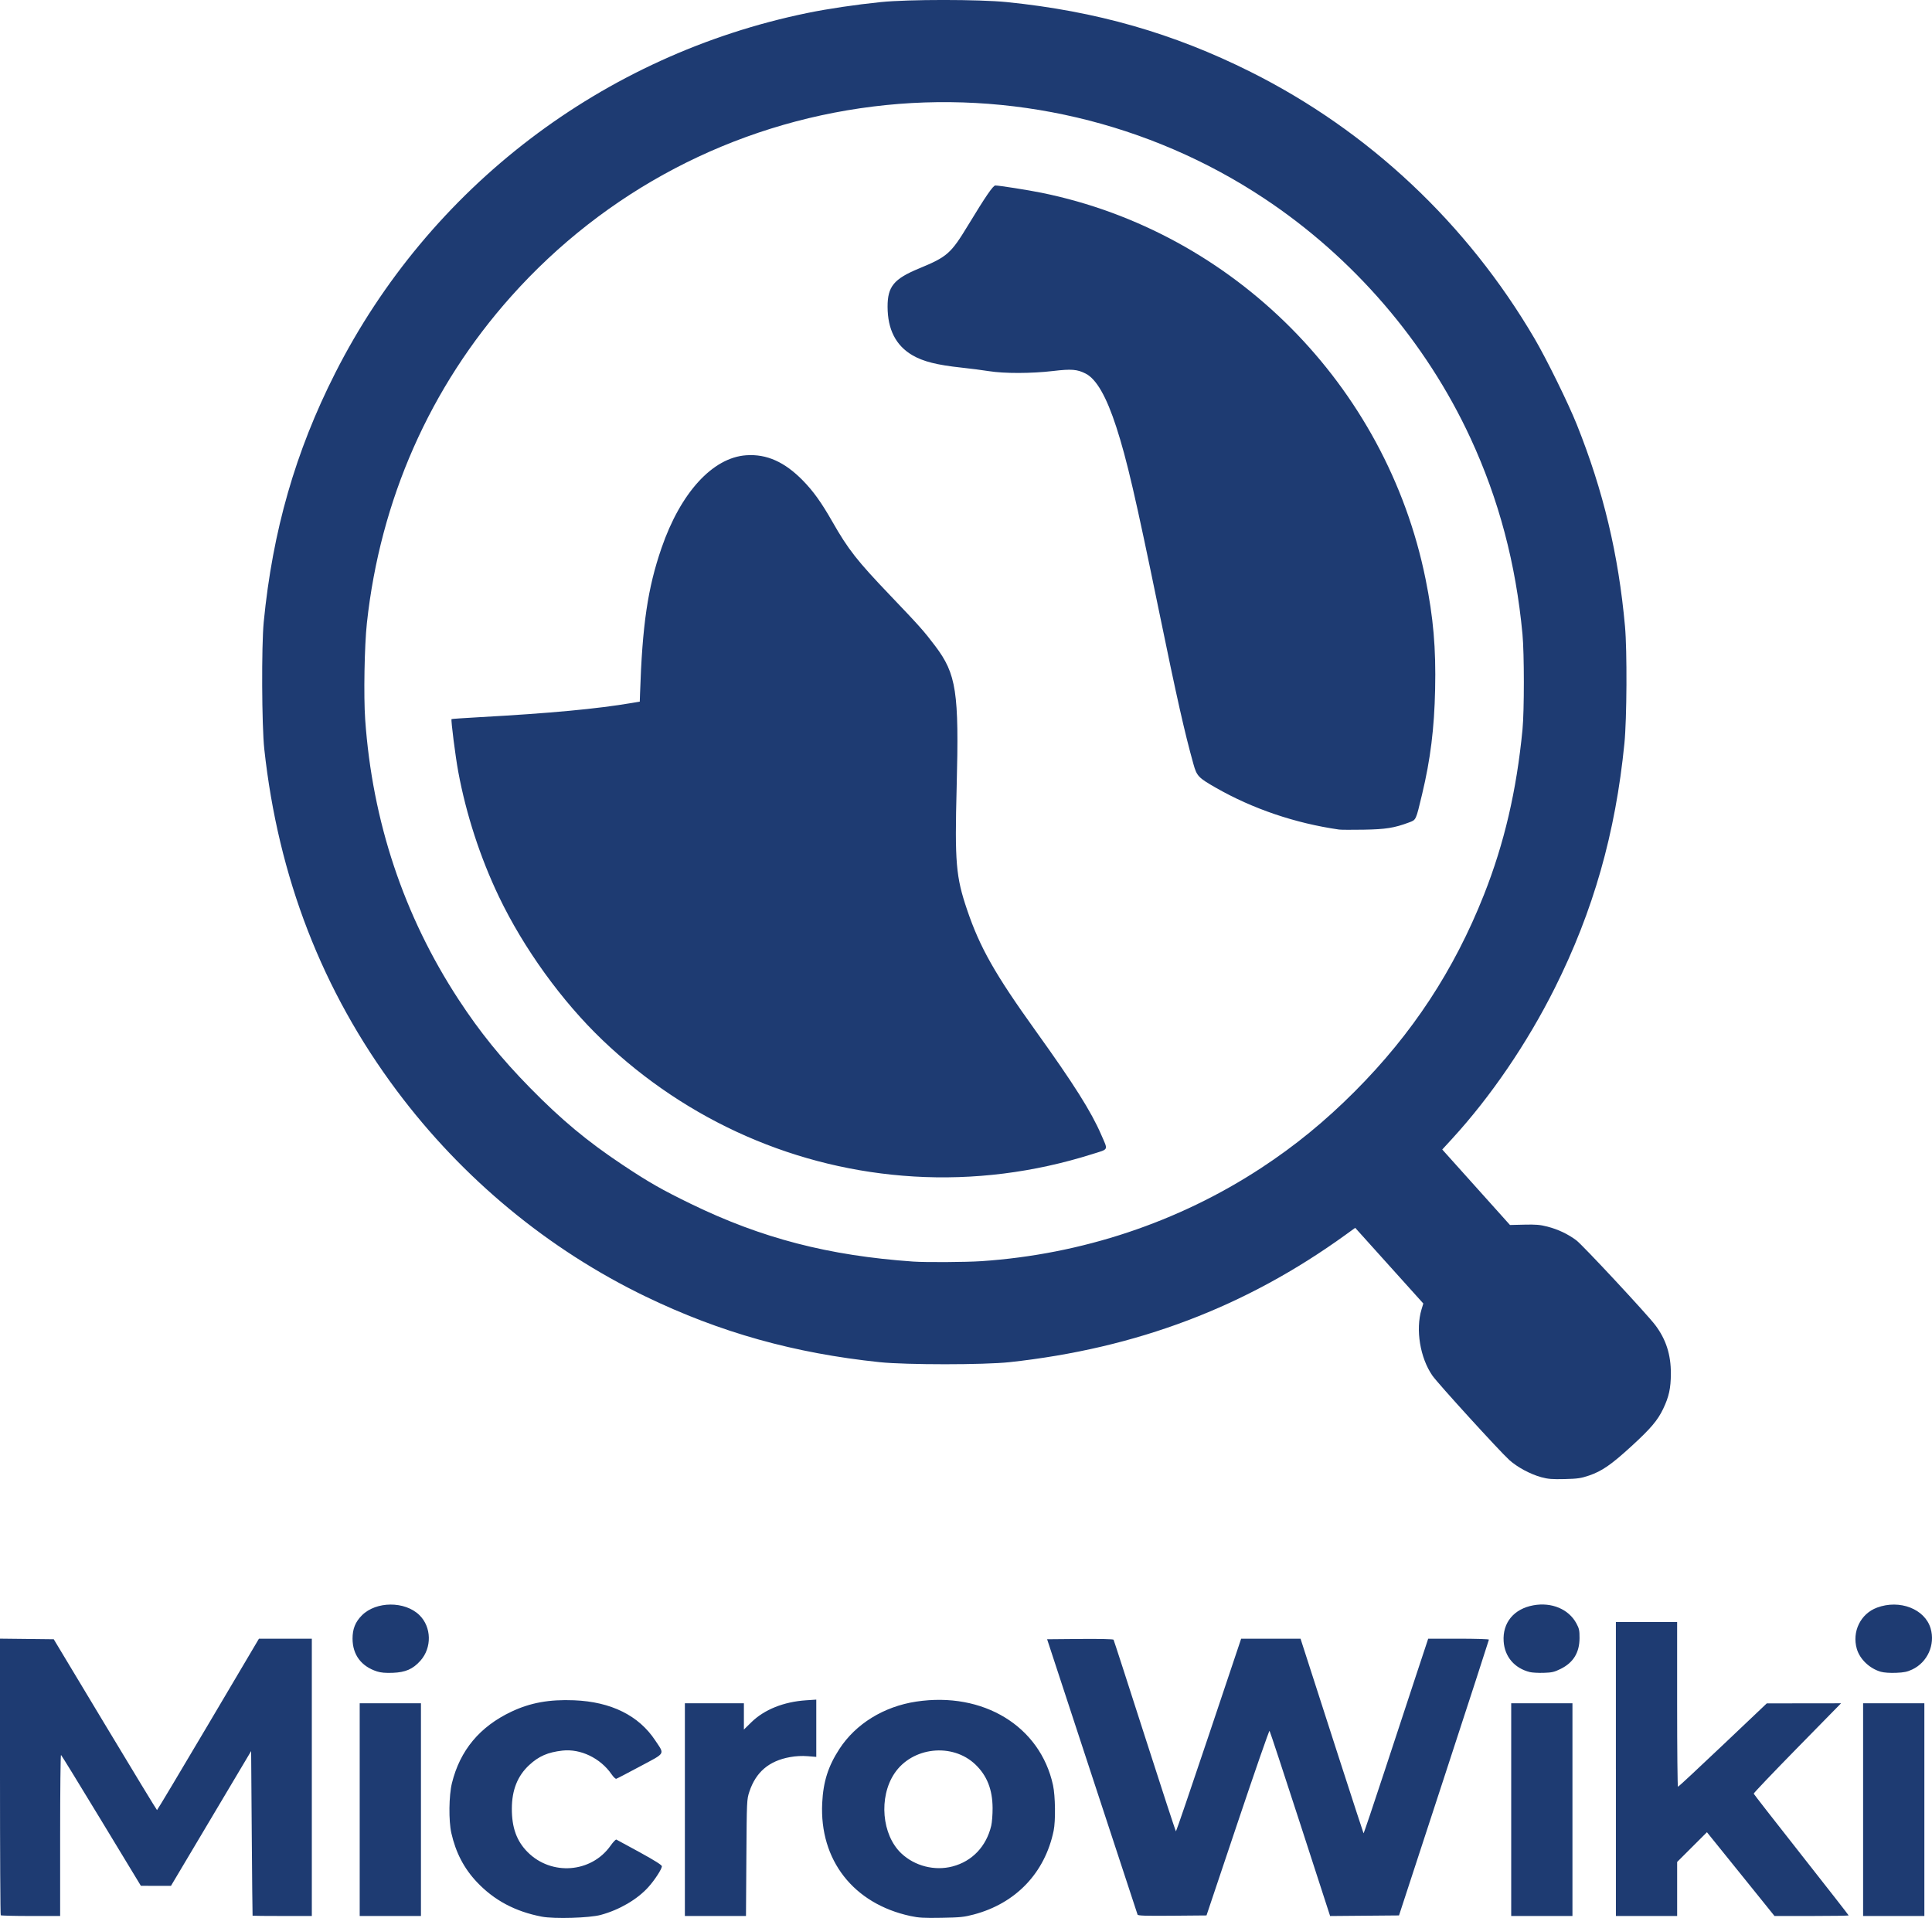 <?xml version="1.0" encoding="UTF-8" standalone="no"?>
<!-- Created with Inkscape (http://www.inkscape.org/) -->

<svg
   width="459.016mm"
   height="455.702mm"
   viewBox="0 0 459.016 455.702"
   version="1.1"
   id="svg5"
   inkscape:version="1.1.1 (3bf5ae0d25, 2021-09-20)"
   sodipodi:docname="MW logo.svg"
   xmlns:inkscape="http://www.inkscape.org/namespaces/inkscape"
   xmlns:sodipodi="http://sodipodi.sourceforge.net/DTD/sodipodi-0.dtd"
   xmlns="http://www.w3.org/2000/svg"
   xmlns:svg="http://www.w3.org/2000/svg">
  <sodipodi:namedview
     id="namedview7"
     pagecolor="#ffffff"
     bordercolor="#666666"
     borderopacity="1.0"
     inkscape:pageshadow="2"
     inkscape:pageopacity="0.0"
     inkscape:pagecheckerboard="0"
     inkscape:document-units="mm"
     showgrid="false"
     inkscape:zoom="0.18529742"
     inkscape:cx="858.07995"
     inkscape:cy="472.21381"
     inkscape:window-width="1920"
     inkscape:window-height="1017"
     inkscape:window-x="-8"
     inkscape:window-y="-8"
     inkscape:window-maximized="1"
     inkscape:current-layer="layer1" />
  <defs
     id="defs2" />
  <g
     inkscape:label="Layer 1"
     inkscape:groupmode="layer"
     id="layer1"
     transform="translate(146.127,34.834)">
    <path
       style="fill:#1e3b72;fill-opacity:1;stroke-width:0.265"
       d="m -17.407,420.556 c -6.305,-1.207 -11.328,-3.884 -15.419,-8.219 -3.059,-3.242 -5.017,-6.998 -6.067,-11.636 -0.661,-2.921 -0.59,-8.922 0.141,-11.882 1.923,-7.789 6.61,-13.416 14.139,-16.972 4.491,-2.121 8.977,-2.935 14.878,-2.699 8.776,0.35 15.37,3.612 19.283,9.537 2.257,3.418 2.583,2.858 -3.594,6.166 -2.95,1.58 -5.503,2.909 -5.674,2.953 -0.171,0.045 -0.664,-0.432 -1.095,-1.058 -2.651,-3.851 -7.383,-6.134 -11.697,-5.642 -3.468,0.395 -5.602,1.325 -7.874,3.428 -2.776,2.57 -4.118,5.926 -4.134,10.335 -0.016,4.543 1.15,7.753 3.767,10.37 5.663,5.663 15.125,4.924 19.682,-1.538 0.609,-0.863 1.23,-1.518 1.381,-1.456 0.151,0.063 2.655,1.424 5.566,3.025 3.679,2.024 5.28,3.041 5.254,3.339 -0.064,0.726 -1.743,3.294 -3.232,4.944 -2.633,2.918 -6.86,5.386 -11.282,6.588 -2.707,0.736 -11.059,0.985 -14.023,0.417 z m 87.577,-0.152 c -13.53,-2.921 -21.621,-13.287 -20.953,-26.845 0.251,-5.091 1.409,-8.733 4.085,-12.848 3.886,-5.975 10.564,-10.09 18.256,-11.25 15.934,-2.402 29.449,5.853 32.495,19.849 0.555,2.552 0.636,8.496 0.147,10.848 -2.081,10.007 -8.974,17.233 -18.968,19.886 -2.308,0.613 -3.237,0.708 -7.654,0.786 -4.217,0.074 -5.411,0.005 -7.408,-0.426 z m 10.003,-11.777 c 4.666,-1.215 8.03,-4.748 9.199,-9.659 0.19,-0.8 0.338,-2.705 0.328,-4.233 -0.028,-4.39 -1.329,-7.683 -4.076,-10.317 -5.469,-5.243 -15.036,-4.192 -19.247,2.114 -3.771,5.647 -3.003,14.602 1.627,18.981 3.19,3.017 7.909,4.225 12.169,3.115 z m -226.124,11.595 c -0.097,-0.097 -0.176,-14.922 -0.176,-32.945 V 354.508 l 6.385,0.071 6.385,0.071 12.202,20.296 c 6.711,11.163 12.262,20.295 12.334,20.294 0.073,0 5.55,-9.162 12.171,-20.358 l 12.039,-20.356 6.284,-0.004 6.284,-0.004 v 32.941 32.941 h -7.011 c -3.856,0 -7.036,-0.03 -7.065,-0.066 -0.029,-0.036 -0.119,-8.853 -0.198,-19.593 l -0.145,-19.527 -9.525,16.015 -9.525,16.015 -3.572,-0.007 -3.572,-0.007 -9.386,-15.486 c -5.162,-8.518 -9.478,-15.543 -9.591,-15.613 -0.113,-0.069 -0.205,8.513 -0.205,19.072 v 19.198 h -6.967 c -3.832,0 -7.047,-0.079 -7.144,-0.176 z m 85.284,-25.091 v -25.268 h 7.276 7.276 v 25.268 25.268 h -7.276 -7.276 z m 77.258,0 v -25.268 h 7.011 7.011 v 3.119 3.119 l 1.792,-1.754 c 3.058,-2.992 7.671,-4.842 12.958,-5.195 l 2.447,-0.163 v 6.805 6.805 l -2.051,-0.168 c -1.345,-0.11 -2.786,-0.035 -4.187,0.217 -5.003,0.9 -8.13,3.568 -9.669,8.249 -0.599,1.821 -0.611,2.087 -0.702,15.677 l -0.093,13.824 h -7.259 -7.259 z M 124.141,420.072 c -0.067,-0.184 -4.929,-14.979 -10.804,-32.878 l -10.682,-32.544 7.816,-0.07 c 4.571,-0.041 7.879,0.031 7.967,0.174 0.083,0.134 3.419,10.435 7.415,22.89 3.995,12.456 7.329,22.645 7.408,22.644 0.079,-0.003 3.597,-10.299 7.817,-22.884 l 7.673,-22.881 7.057,-0.003 7.057,-0.003 0.275,0.86 c 4.584,14.317 14.616,45.299 14.693,45.376 0.058,0.058 2.326,-6.66 5.04,-14.929 2.714,-8.269 6.147,-18.696 7.628,-23.17 l 2.693,-8.136 h 7.213 c 3.967,0 7.213,0.098 7.213,0.217 0,0.119 -4.806,14.913 -10.68,32.874 l -10.68,32.658 -8.185,0.07 -8.185,0.07 -7.101,-21.898 c -3.905,-12.044 -7.185,-21.993 -7.289,-22.109 -0.103,-0.116 -3.516,9.706 -7.583,21.828 l -7.395,22.04 -8.13,0.07 c -6.364,0.055 -8.156,-0.003 -8.252,-0.265 z m 88.772,-24.941 v -25.268 h 7.276 7.276 v 25.268 25.268 h -7.276 -7.276 z m 24.871,-9.657 v -34.925 h 7.276 7.276 v 19.579 c 0,10.769 0.09,19.579 0.201,19.579 0.11,0 4.903,-4.46 10.649,-9.911 l 10.449,-9.911 8.824,-0.011 8.824,-0.011 -10.411,10.617 c -5.726,5.839 -10.38,10.725 -10.343,10.856 0.038,0.132 5.128,6.663 11.311,14.514 6.183,7.851 11.242,14.336 11.242,14.412 0,0.075 -3.963,0.137 -8.807,0.137 h -8.807 l -3.562,-4.422 c -1.959,-2.432 -5.571,-6.911 -8.026,-9.952 l -4.464,-5.529 -3.539,3.532 -3.539,3.532 v 6.42 6.42 h -7.276 -7.276 v -34.925 z m 58.737,9.657 v -25.268 h 7.276 7.276 v 25.268 25.268 h -7.276 -7.276 z M -56.533,362.303 c -3.757,-1.203 -5.822,-3.959 -5.834,-7.786 -0.007,-2.324 0.66,-3.987 2.229,-5.556 3.377,-3.377 10.197,-3.411 13.638,-0.068 2.916,2.832 3.024,7.778 0.237,10.877 -1.777,1.976 -3.524,2.737 -6.547,2.853 -1.703,0.065 -2.822,-0.031 -3.724,-0.32 z m 273.873,0.143 c -3.651,-0.914 -5.984,-3.652 -6.222,-7.3 -0.29,-4.434 2.435,-7.73 7.081,-8.568 4.326,-0.78 8.356,0.91 10.186,4.272 0.674,1.238 0.771,1.687 0.763,3.535 -0.015,3.446 -1.482,5.829 -4.504,7.316 -1.496,0.737 -2.066,0.868 -4.025,0.926 -1.255,0.037 -2.731,-0.044 -3.279,-0.181 z m 83.401,-0.071 c -2.662,-0.755 -4.999,-2.978 -5.713,-5.435 -1.19,-4.095 0.883,-8.343 4.784,-9.803 5.393,-2.018 11.406,0.318 12.754,4.956 1.12,3.851 -0.749,8.021 -4.361,9.731 -1.201,0.569 -1.971,0.728 -3.879,0.801 -1.43,0.055 -2.862,-0.045 -3.585,-0.25 z m -80.624,-46.213 c -2.615,-0.705 -5.765,-2.393 -7.653,-4.101 -2.309,-2.089 -16.958,-18.165 -18.266,-20.045 -2.935,-4.218 -4.042,-10.952 -2.588,-15.751 l 0.421,-1.39 -8.09,-8.99 -8.09,-8.99 -2.305,1.666 c -23.729,17.151 -49.646,26.973 -79.828,30.253 -6.039,0.656 -24.562,0.657 -30.824,0.003 -20.337,-2.129 -37.905,-7.05 -55.556,-15.563 -23.165,-11.173 -43.598,-28.071 -59.217,-48.971 -17.679,-23.657 -28.156,-50.688 -31.462,-81.171 -0.599,-5.527 -0.68,-24.511 -0.129,-30.163 2.112,-21.636 7.522,-40.479 16.976,-59.134 22.372,-44.143 63.585,-75.575 112.189,-85.563 4.864,-0.999 11.528,-1.989 17.462,-2.592 6.54,-0.665 23.296,-0.663 29.898,0.003 21.249,2.145 39.583,7.393 57.961,16.591 28.026,14.027 51.383,35.969 67.446,63.359 2.857,4.872 8.017,15.373 10.05,20.454 6.285,15.708 9.895,30.836 11.438,47.941 0.521,5.778 0.44,21.947 -0.14,27.781 -2.122,21.35 -7.387,39.844 -16.561,58.171 -6.542,13.07 -15.183,25.748 -24.387,35.784 l -2.331,2.541 8.046,8.968 8.046,8.968 3.385,-0.082 c 2.754,-0.067 3.78,0.02 5.502,0.465 2.541,0.656 4.827,1.738 6.867,3.25 1.488,1.103 16.779,17.525 18.761,20.149 2.555,3.383 3.726,7.028 3.708,11.54 -0.014,3.475 -0.452,5.478 -1.825,8.352 -1.316,2.754 -2.962,4.694 -7.535,8.882 -4.796,4.392 -7.029,5.936 -10.08,6.972 -1.923,0.653 -2.705,0.766 -5.795,0.842 -2.915,0.071 -3.926,-0.008 -5.496,-0.431 z M 87.016,264.816 c 23.854,-1.6 46.817,-9.247 66.498,-22.144 8.041,-5.27 15.164,-11.094 22.232,-18.179 13.68,-13.713 23.577,-28.778 30.672,-46.684 4.839,-12.212 7.779,-24.808 9.18,-39.323 0.429,-4.445 0.426,-18.026 -0.004,-22.622 C 214.018,99.058 209.978,83.822 203.234,69.25 192.642,46.365 175.399,26.34 154.175,12.276 126.899,-5.799 93.833,-13.561 61.306,-9.525 c -33.275,4.129 -63.606,20.036 -85.97,45.087 -19.323,21.644 -31.118,48.352 -34.296,77.655 -0.581,5.359 -0.793,17.336 -0.405,22.886 1.693,24.216 9.172,46.647 22.186,66.542 5.058,7.732 10.105,13.969 16.969,20.971 7.463,7.613 13.599,12.722 21.985,18.305 6.211,4.135 9.357,5.932 16.272,9.294 16.799,8.168 32.674,12.287 52.784,13.696 2.959,0.207 12.505,0.151 16.185,-0.096 z M 70.964,244.696 C 43.304,243.043 17.293,231.647 -2.96,212.309 -12.619,203.086 -21.724,190.476 -27.611,178.167 c -4.42,-9.241 -7.763,-19.517 -9.639,-29.627 -0.672,-3.62 -1.781,-12.332 -1.594,-12.518 0.052,-0.052 3.051,-0.258 6.664,-0.458 16.799,-0.931 27.821,-1.96 36.203,-3.379 l 1.852,-0.313 0.061,-1.852 c 0.54,-16.43 1.821,-25.117 5.111,-34.666 4.526,-13.136 12.146,-21.473 20.127,-22.02 4.847,-0.332 9.127,1.579 13.463,6.013 2.462,2.518 4.392,5.209 6.955,9.701 3.831,6.715 5.855,9.294 13.887,17.699 6.817,7.134 7.919,8.372 10.582,11.895 5.044,6.673 5.696,10.949 5.103,33.485 -0.472,17.951 -0.183,21.358 2.483,29.217 3.035,8.947 6.616,15.27 16.259,28.712 9.127,12.722 13.206,19.183 15.601,24.711 1.662,3.837 1.891,3.342 -2.141,4.616 -13.853,4.375 -28.147,6.166 -42.403,5.314 z M 172.034,162.269 c -10.431,-1.497 -20.546,-4.931 -29.325,-9.957 -4.13,-2.364 -4.502,-2.759 -5.3,-5.626 -2.13,-7.653 -3.882,-15.445 -8.24,-36.645 -5.505,-26.78 -7.571,-35.68 -10.074,-43.4 -2.348,-7.243 -4.733,-11.406 -7.277,-12.704 -2.017,-1.029 -3.383,-1.139 -7.737,-0.625 -5.151,0.608 -11.573,0.624 -15.259,0.037 -1.528,-0.243 -4.445,-0.62 -6.482,-0.836 -5.856,-0.623 -9.15,-1.455 -11.713,-2.957 -3.914,-2.294 -5.869,-6.123 -5.878,-11.514 -0.008,-4.796 1.486,-6.612 7.483,-9.092 6.71,-2.776 7.545,-3.514 11.679,-10.322 4.141,-6.821 5.905,-9.393 6.44,-9.391 0.931,0.003 7.803,1.086 10.955,1.727 45.658,9.281 81.925,45.743 91.253,91.744 1.862,9.181 2.494,16.456 2.281,26.251 -0.202,9.316 -1.105,16.588 -3.093,24.905 -1.505,6.296 -1.402,6.075 -3.117,6.717 -3.481,1.303 -5.518,1.627 -10.776,1.716 -2.765,0.047 -5.384,0.034 -5.821,-0.029 z"
       id="path4361" />
  </g>
</svg>
